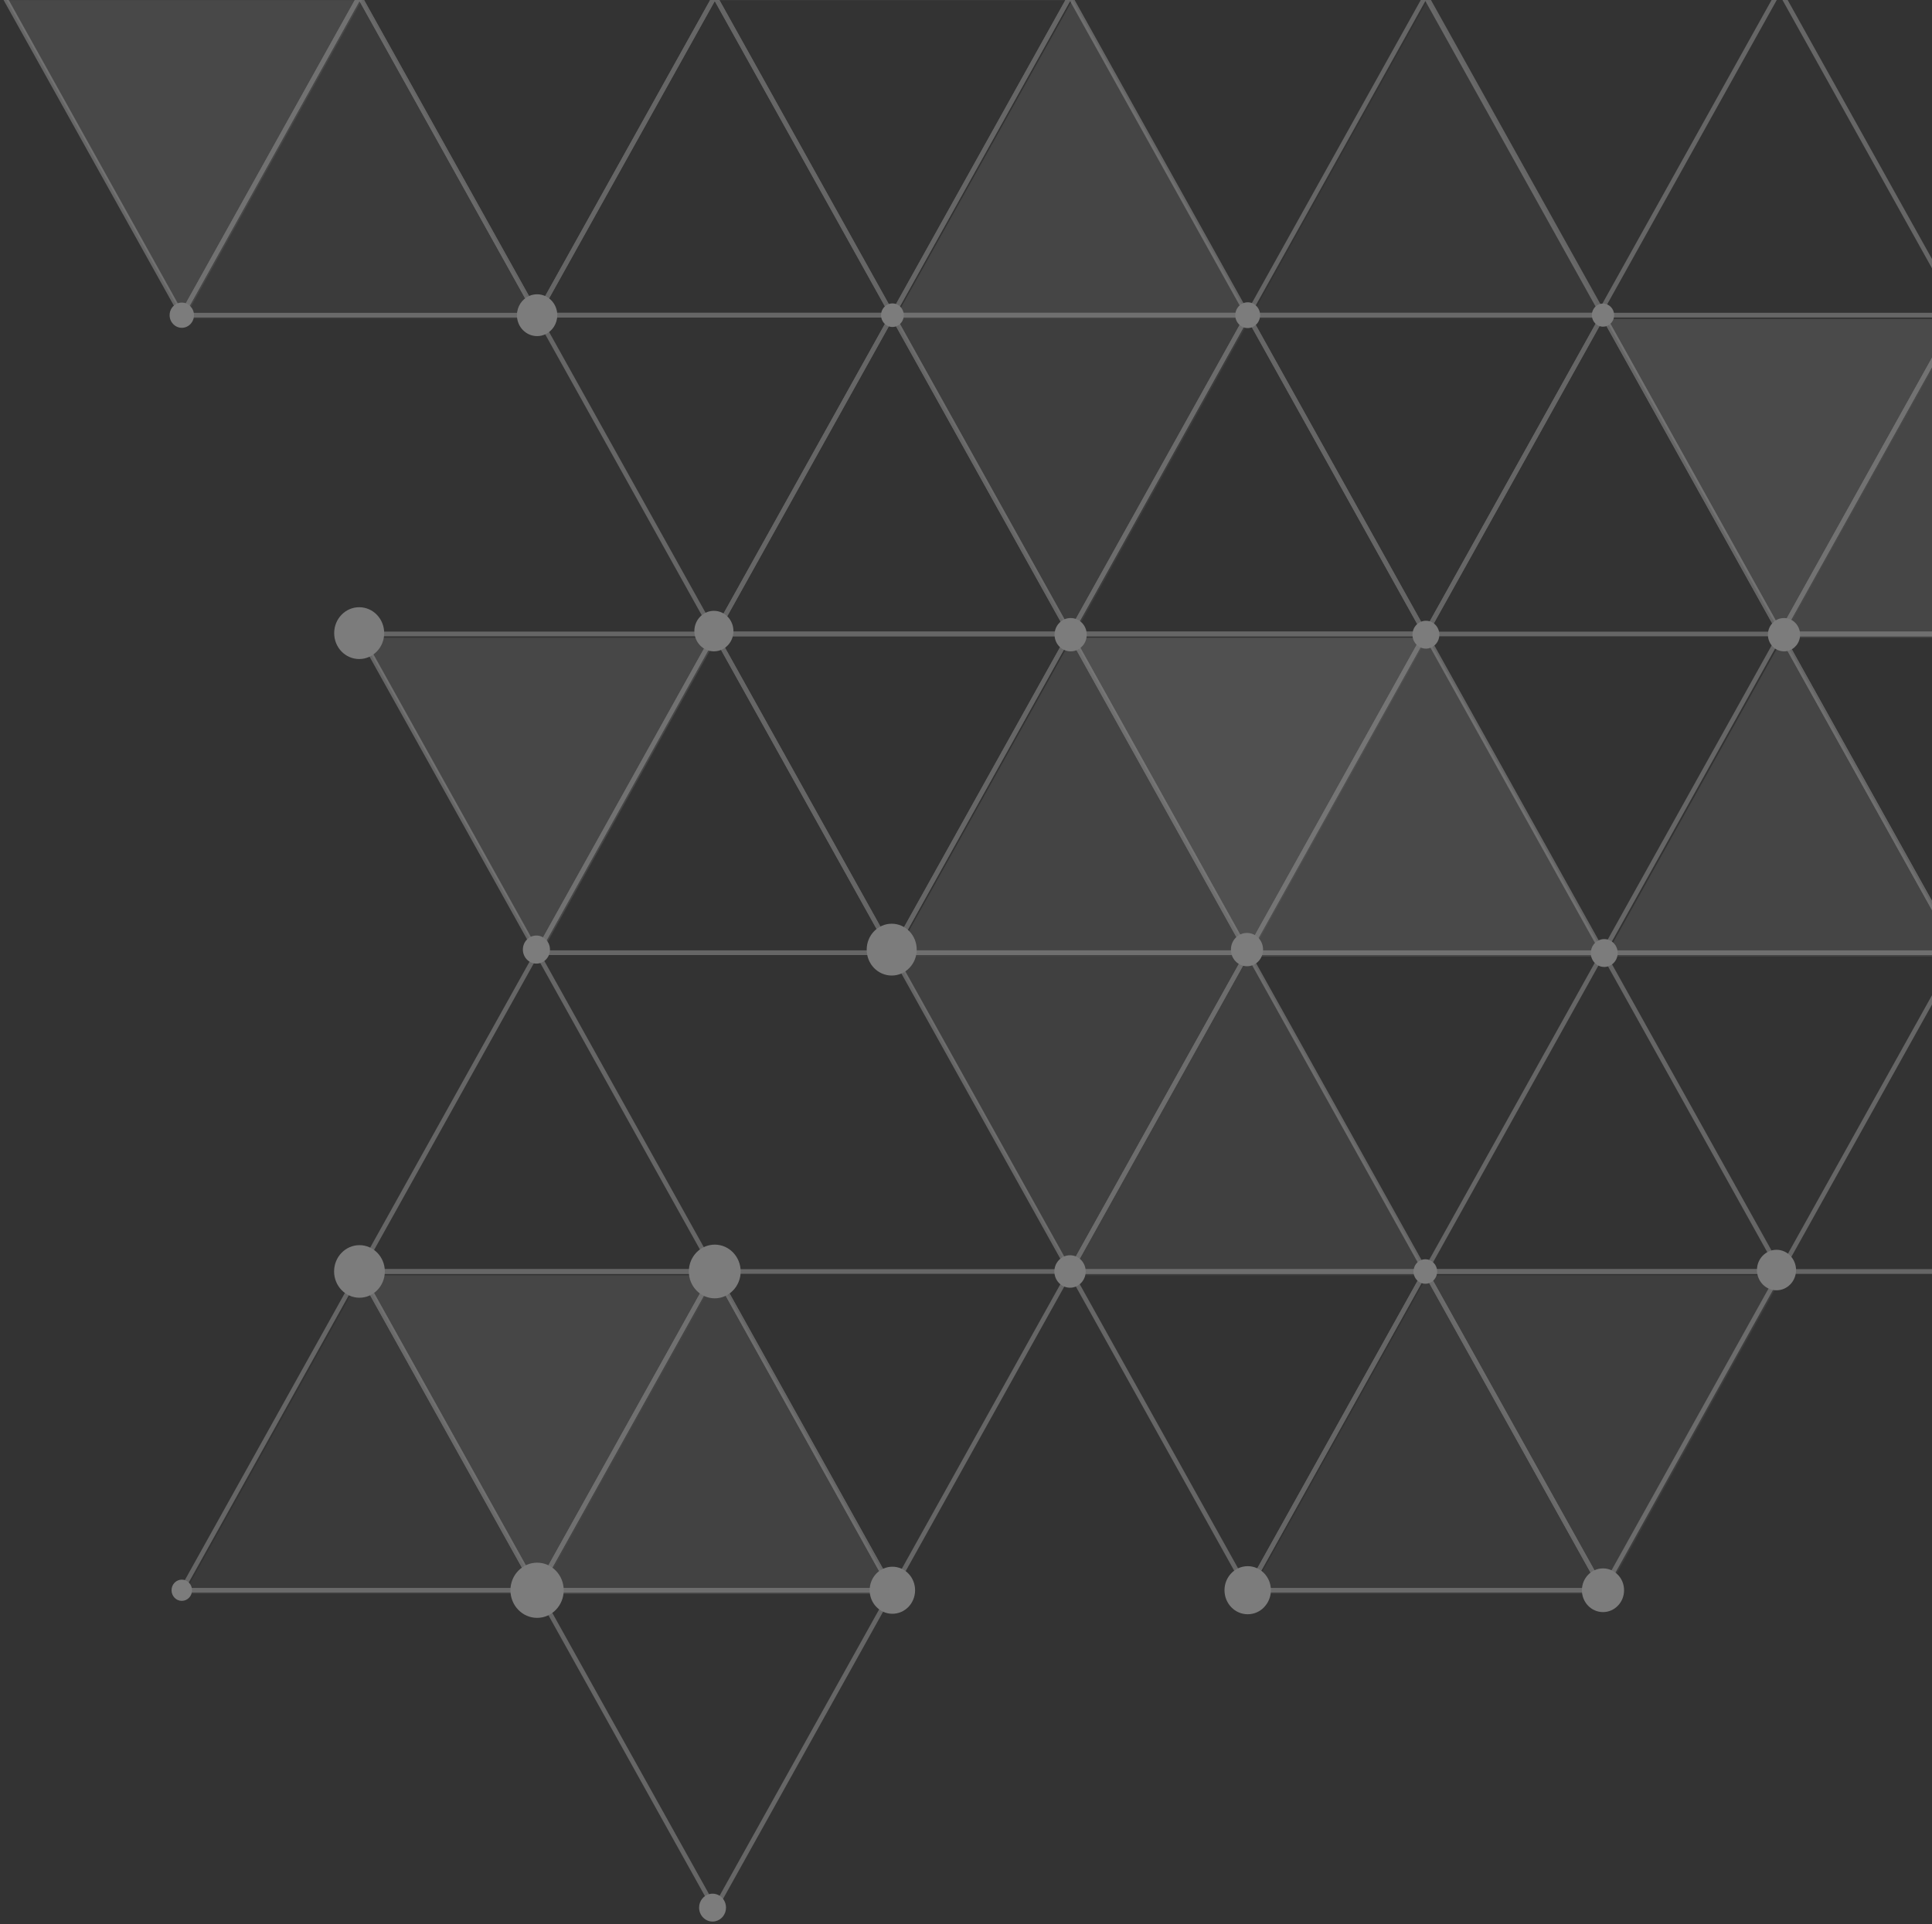 <svg width="260" height="259" viewBox="0 0 260 259" fill="none" xmlns="http://www.w3.org/2000/svg">
<rect x="0" y="0" width="260" height="259" fill="#333333" stroke="none"/>
<g clip-path="url(#clip0_795_26)">
<g style="mix-blend-mode:screen" opacity="0.5">
<g opacity="0.5">
<path opacity="0.37" d="M72.595 214.549L48.691 171.642H96.504L72.595 214.549Z" fill="white"/>
<path opacity="0.14" d="M72.594 214.549L48.691 171.642L24.781 214.549H72.594Z" fill="white"/>
<path opacity="0.3" d="M120.405 214.549L96.501 171.642L72.592 214.549H120.405Z" fill="white"/>
<path opacity="0.22" d="M216.032 214.549L192.129 171.642H239.942L216.032 214.549Z" fill="white"/>
<path opacity="0.15" d="M216.032 214.549L192.128 171.642L168.219 214.549H216.032Z" fill="white"/>
<path opacity="0.24" d="M144.318 171.638L120.414 128.731H168.227L144.318 171.638Z" fill="white"/>
<path opacity="0.25" d="M192.129 171.638L168.226 128.731L144.316 171.638H192.129Z" fill="white"/>
<path opacity="0.39" d="M72.595 128.733L48.691 85.832H96.504L72.595 128.74V128.733Z" fill="white"/>
<path opacity="0.56" d="M168.22 128.733L144.316 85.832H192.129L168.22 128.74V128.733Z" fill="white"/>
<path opacity="0.33" d="M168.219 128.733L144.316 85.832L120.406 128.74H168.219V128.733Z" fill="white"/>
<path opacity="0.43" d="M216.032 128.733L192.128 85.832L168.219 128.74H216.032V128.733Z" fill="white"/>
<path opacity="0.34" d="M263.854 128.733L239.951 85.832L216.041 128.74H263.854V128.733Z" fill="white"/>
<path opacity="0.22" d="M144.318 85.837L120.414 42.93H168.227L144.318 85.837Z" fill="white"/>
<path opacity="0.45" d="M239.944 85.837L216.041 42.93H263.854L239.944 85.837Z" fill="white"/>
<path opacity="0.37" d="M287.756 85.837L263.853 42.93L239.943 85.837H287.756Z" fill="white"/>
<path opacity="0.41" d="M24.782 42.93L0.879 0.023H48.692L24.782 42.923V42.93Z" fill="white"/>
<path opacity="0.15" d="M72.594 42.93L48.691 0.023L24.781 42.923H72.594V42.93Z" fill="white"/>
<path opacity="0.35" d="M168.219 42.93L144.316 0.023L120.406 42.923H168.219V42.93Z" fill="white"/>
<path opacity="0.12" d="M216.032 42.93L192.128 0.023L168.219 42.923H216.032V42.93Z" fill="white"/>
<path opacity="0.15" d="M48.685 0.021L24.781 -42.88H72.594L48.685 0.027V0.021Z" fill="white"/>
<path opacity="0.21" d="M48.686 0.021L24.783 -42.88L0.873 0.027H48.686V0.021Z" fill="white"/>
<path opacity="0.43" d="M144.318 0.021L120.414 -42.88H168.227L144.318 0.027V0.021Z" fill="white"/>
<path opacity="0.31" d="M144.315 0.021L120.411 -42.88L96.502 0.027H144.315V0.021Z" fill="white"/>
</g>
<g opacity="0.5">
<path d="M120.098 213.729H72.285C72.175 213.729 72.078 213.792 72.023 213.886C71.969 213.981 71.969 214.107 72.023 214.201L95.927 257.108C95.927 257.108 95.957 257.152 95.975 257.171C96.042 257.24 96.139 257.272 96.231 257.259C96.322 257.247 96.407 257.19 96.455 257.102L120.365 214.195C120.42 214.1 120.42 213.975 120.365 213.88C120.31 213.786 120.213 213.723 120.104 213.723L120.098 213.729ZM72.807 214.359H119.569L96.188 256.322L72.807 214.359Z" fill="white"/>
<path d="M96.189 170.82H48.376C48.267 170.82 48.17 170.883 48.115 170.977C48.061 171.072 48.061 171.198 48.115 171.292L72.019 214.199C72.067 214.281 72.146 214.344 72.243 214.357C72.335 214.369 72.432 214.338 72.499 214.268C72.499 214.268 72.535 214.224 72.547 214.199L96.457 171.292C96.511 171.198 96.511 171.072 96.457 170.977C96.402 170.883 96.305 170.82 96.195 170.82H96.189ZM48.905 171.449H95.667L72.286 213.412L48.905 171.449Z" fill="white"/>
<path d="M48.374 170.819C48.264 170.819 48.167 170.882 48.113 170.976L24.203 213.883C24.148 213.978 24.148 214.103 24.203 214.198C24.258 214.292 24.355 214.355 24.464 214.355H72.253C72.344 214.355 72.429 214.33 72.496 214.267C72.581 214.179 72.611 214.04 72.563 213.921C72.551 213.896 72.545 213.877 72.526 213.858L48.635 170.982C48.58 170.888 48.483 170.825 48.374 170.825V170.819ZM24.993 213.726L48.374 171.763L71.755 213.726H24.993Z" fill="white"/>
<path d="M144.002 170.82H96.189C96.08 170.82 95.982 170.883 95.928 170.977C95.873 171.072 95.873 171.198 95.928 171.292L119.831 214.199C119.88 214.281 119.959 214.344 120.056 214.357C120.147 214.369 120.244 214.338 120.311 214.268C120.311 214.268 120.348 214.224 120.36 214.199L144.269 171.292C144.324 171.198 144.324 171.072 144.269 170.977C144.215 170.883 144.117 170.82 144.008 170.82H144.002ZM96.717 171.449H143.479L120.098 213.412L96.717 171.449Z" fill="white"/>
<path d="M96.188 170.819C96.079 170.819 95.982 170.882 95.927 170.976L72.018 213.883C71.963 213.978 71.963 214.103 72.018 214.198C72.072 214.292 72.169 214.355 72.279 214.355H120.067C120.159 214.355 120.244 214.33 120.31 214.267C120.395 214.179 120.426 214.04 120.377 213.921C120.365 213.896 120.359 213.877 120.341 213.858L96.45 170.982C96.395 170.888 96.298 170.825 96.188 170.825V170.819ZM72.807 213.726L96.188 171.763L119.569 213.726H72.807Z" fill="white"/>
<path d="M191.818 170.82H144.005C143.896 170.82 143.799 170.883 143.744 170.977C143.689 171.072 143.689 171.198 143.744 171.292L167.648 214.199C167.696 214.281 167.775 214.344 167.872 214.357C167.963 214.369 168.061 214.338 168.127 214.268C168.127 214.268 168.164 214.224 168.176 214.199L192.086 171.292C192.14 171.198 192.14 171.072 192.086 170.977C192.031 170.883 191.934 170.82 191.824 170.82H191.818ZM144.528 171.449H191.29L167.909 213.412L144.528 171.449Z" fill="white"/>
<path d="M239.635 170.82H191.822C191.712 170.82 191.615 170.883 191.561 170.977C191.506 171.072 191.506 171.198 191.561 171.292L215.464 214.199C215.513 214.281 215.592 214.344 215.689 214.357C215.78 214.369 215.877 214.338 215.944 214.268C215.944 214.268 215.98 214.224 215.992 214.199L239.902 171.292C239.957 171.198 239.957 171.072 239.902 170.977C239.847 170.883 239.75 170.82 239.641 170.82H239.635ZM192.344 171.449H239.106L215.725 213.412L192.344 171.449Z" fill="white"/>
<path d="M191.819 170.819C191.71 170.819 191.613 170.882 191.558 170.976L167.648 213.883C167.594 213.978 167.594 214.103 167.648 214.198C167.703 214.292 167.8 214.355 167.91 214.355H215.698C215.789 214.355 215.874 214.33 215.941 214.267C216.026 214.179 216.057 214.04 216.008 213.921C215.996 213.896 215.99 213.877 215.972 213.858L192.08 170.982C192.026 170.888 191.928 170.825 191.819 170.825V170.819ZM168.438 213.726L191.819 171.763L215.2 213.726H168.438Z" fill="white"/>
<path d="M72.286 127.916C72.177 127.916 72.079 127.979 72.025 128.073L48.115 170.98C48.061 171.075 48.061 171.201 48.115 171.295C48.17 171.389 48.267 171.452 48.376 171.452H96.189C96.299 171.452 96.396 171.389 96.451 171.295C96.505 171.201 96.505 171.075 96.451 170.98L72.547 128.073C72.493 127.979 72.395 127.916 72.286 127.916ZM48.905 170.817L72.286 128.854L95.667 170.817H48.905Z" fill="white"/>
<path d="M167.91 127.916H120.097C119.988 127.916 119.891 127.979 119.836 128.073C119.781 128.167 119.781 128.293 119.836 128.388L143.739 171.295C143.794 171.389 143.891 171.452 144.001 171.452C144.11 171.452 144.207 171.389 144.262 171.295L168.171 128.388C168.226 128.293 168.226 128.167 168.171 128.073C168.117 127.979 168.019 127.916 167.91 127.916ZM120.62 128.545H167.382L144.001 170.508L120.62 128.545Z" fill="white"/>
<path d="M167.909 127.916C167.8 127.916 167.702 127.979 167.648 128.073L143.738 170.98C143.684 171.075 143.684 171.2 143.738 171.295C143.793 171.389 143.89 171.452 143.999 171.452H191.812C191.983 171.452 192.116 171.314 192.116 171.137C192.116 171.068 192.092 171.005 192.062 170.955L168.17 128.079C168.116 127.985 168.018 127.922 167.909 127.922V127.916ZM144.528 170.816L167.909 128.853L191.29 170.816H144.528Z" fill="white"/>
<path d="M215.723 127.916C215.614 127.916 215.517 127.979 215.462 128.073L191.553 170.98C191.498 171.075 191.498 171.201 191.553 171.295C191.607 171.389 191.705 171.452 191.814 171.452H239.627C239.797 171.452 239.931 171.314 239.931 171.138C239.931 171.068 239.906 171.006 239.876 170.955L215.985 128.08C215.93 127.985 215.833 127.922 215.723 127.922V127.916ZM192.342 170.817L215.723 128.854L239.104 170.817H192.342Z" fill="white"/>
<path d="M263.536 127.916C263.427 127.916 263.329 127.979 263.275 128.073L239.365 170.98C239.311 171.075 239.311 171.201 239.365 171.295C239.42 171.389 239.517 171.452 239.626 171.452H287.439C287.609 171.452 287.743 171.314 287.743 171.138C287.743 171.068 287.719 171.006 287.688 170.955L263.797 128.08C263.742 127.985 263.645 127.922 263.536 127.922V127.916ZM240.155 170.817L263.536 128.854L286.917 170.817H240.155Z" fill="white"/>
<path d="M96.189 85.01H48.376C48.267 85.01 48.17 85.073 48.115 85.167C48.061 85.262 48.061 85.388 48.115 85.482L72.019 128.383C72.128 128.578 72.438 128.578 72.547 128.383L96.457 85.482C96.511 85.388 96.511 85.262 96.457 85.167C96.402 85.073 96.305 85.01 96.195 85.01H96.189ZM48.905 85.639H95.667L72.286 127.602L48.905 85.639Z" fill="white"/>
<path d="M144.002 85.01H96.189C96.08 85.01 95.982 85.073 95.928 85.167C95.873 85.262 95.873 85.388 95.928 85.482L119.831 128.383C119.941 128.578 120.25 128.578 120.36 128.383L144.269 85.482C144.324 85.388 144.324 85.262 144.269 85.167C144.215 85.073 144.117 85.01 144.008 85.01H144.002ZM96.717 85.639H143.479L120.098 127.602L96.717 85.639Z" fill="white"/>
<path d="M96.188 85.009C96.079 85.009 95.982 85.072 95.927 85.166L72.018 128.073C71.963 128.168 71.963 128.294 72.018 128.388C72.072 128.482 72.169 128.545 72.279 128.545H120.092C120.201 128.545 120.298 128.482 120.353 128.388C120.408 128.287 120.408 128.168 120.353 128.073L96.45 85.172C96.395 85.078 96.298 85.015 96.188 85.015V85.009ZM72.807 127.916L96.188 85.953L119.569 127.91H72.807V127.916Z" fill="white"/>
<path d="M191.818 85.01H144.005C143.896 85.01 143.799 85.073 143.744 85.167C143.689 85.262 143.689 85.388 143.744 85.482L167.648 128.383C167.757 128.578 168.067 128.578 168.176 128.383L192.086 85.482C192.14 85.388 192.14 85.262 192.086 85.167C192.031 85.073 191.934 85.01 191.824 85.01H191.818ZM144.528 85.639H191.29L167.909 127.602L144.528 85.639Z" fill="white"/>
<path d="M144.001 85.009C143.891 85.009 143.794 85.072 143.74 85.166L119.83 128.073C119.775 128.168 119.775 128.294 119.83 128.388C119.885 128.482 119.982 128.545 120.091 128.545H167.904C168.014 128.545 168.111 128.482 168.165 128.388C168.22 128.287 168.22 128.168 168.165 128.073L144.262 85.172C144.207 85.078 144.11 85.015 144.001 85.015V85.009ZM120.62 127.916L144.001 85.953L167.382 127.91H120.62V127.916Z" fill="white"/>
<path d="M191.819 85.009C191.71 85.009 191.613 85.072 191.558 85.166L167.648 128.073C167.594 128.168 167.594 128.294 167.648 128.388C167.703 128.482 167.8 128.545 167.91 128.545H215.723C215.832 128.545 215.929 128.482 215.984 128.388C216.038 128.287 216.038 128.168 215.984 128.073L192.08 85.172C192.026 85.078 191.928 85.015 191.819 85.015V85.009ZM168.438 127.916L191.819 85.953L215.2 127.91H168.438V127.916Z" fill="white"/>
<path d="M287.445 85.01H239.632C239.523 85.01 239.426 85.073 239.371 85.167C239.316 85.262 239.316 85.388 239.371 85.482L263.275 128.383C263.384 128.578 263.694 128.578 263.803 128.383L287.713 85.482C287.767 85.388 287.767 85.262 287.713 85.167C287.658 85.073 287.561 85.01 287.451 85.01H287.445ZM240.155 85.639H286.917L263.536 127.602L240.155 85.639Z" fill="white"/>
<path d="M239.634 85.009C239.524 85.009 239.427 85.072 239.372 85.166L215.463 128.073C215.408 128.168 215.408 128.294 215.463 128.388C215.518 128.482 215.615 128.545 215.724 128.545H263.537C263.646 128.545 263.744 128.482 263.798 128.388C263.853 128.287 263.853 128.168 263.798 128.073L239.895 85.172C239.84 85.078 239.743 85.015 239.634 85.015V85.009ZM216.253 127.916L239.634 85.953L263.015 127.91H216.253V127.916Z" fill="white"/>
<path d="M120.098 42.102H72.285C72.175 42.102 72.078 42.164 72.023 42.259C71.969 42.353 71.969 42.479 72.023 42.574L95.927 85.481C95.927 85.481 95.957 85.525 95.975 85.544C96.042 85.613 96.133 85.644 96.231 85.632C96.322 85.619 96.407 85.563 96.455 85.475L120.365 42.567C120.42 42.473 120.42 42.347 120.365 42.253C120.31 42.158 120.213 42.095 120.104 42.095L120.098 42.102ZM72.807 42.731H119.569L96.188 84.694L72.807 42.731Z" fill="white"/>
<path d="M167.91 42.101H120.097C119.988 42.101 119.891 42.164 119.836 42.258C119.781 42.353 119.781 42.479 119.836 42.573L143.739 85.48C143.764 85.524 143.794 85.556 143.837 85.587C143.909 85.638 143.994 85.656 144.073 85.631C144.152 85.612 144.225 85.556 144.268 85.48L168.177 42.573C168.232 42.479 168.232 42.353 168.177 42.258C168.123 42.164 168.025 42.101 167.916 42.101H167.91ZM120.62 42.73H167.382L144.001 84.693L120.62 42.73Z" fill="white"/>
<path d="M120.098 42.106C119.989 42.106 119.892 42.169 119.837 42.263L95.928 85.171C95.873 85.265 95.873 85.391 95.928 85.485C95.982 85.58 96.08 85.643 96.189 85.643H144.002C144.136 85.643 144.251 85.555 144.293 85.416C144.324 85.322 144.306 85.221 144.251 85.145L120.354 42.257C120.299 42.163 120.202 42.1 120.092 42.1L120.098 42.106ZM96.717 85.013L120.098 43.05L143.479 85.013H96.717Z" fill="white"/>
<path d="M215.723 42.101H167.91C167.8 42.101 167.703 42.164 167.648 42.259C167.594 42.353 167.594 42.479 167.648 42.573L191.552 85.48C191.576 85.525 191.607 85.556 191.649 85.587C191.722 85.638 191.801 85.657 191.886 85.632C191.965 85.613 192.038 85.556 192.08 85.48L215.99 42.573C216.045 42.479 216.045 42.353 215.99 42.259C215.935 42.164 215.838 42.101 215.729 42.101H215.723ZM168.438 42.731H215.2L191.819 84.694L168.438 42.731Z" fill="white"/>
<path d="M167.909 42.106C167.8 42.106 167.702 42.169 167.648 42.263L143.738 85.17C143.684 85.265 143.684 85.391 143.738 85.485C143.793 85.579 143.89 85.642 143.999 85.642H191.812C191.946 85.642 192.061 85.554 192.104 85.416C192.128 85.321 192.116 85.221 192.061 85.145L168.164 42.257C168.109 42.163 168.012 42.099 167.903 42.099L167.909 42.106ZM144.528 85.013L167.909 43.05L191.29 85.013H144.528Z" fill="white"/>
<path d="M263.537 42.101H215.724C215.615 42.101 215.518 42.164 215.463 42.259C215.408 42.353 215.408 42.479 215.463 42.573L239.366 85.48C239.391 85.525 239.421 85.556 239.463 85.587C239.53 85.638 239.615 85.657 239.7 85.632C239.779 85.613 239.852 85.556 239.895 85.48L263.804 42.573C263.859 42.479 263.859 42.353 263.804 42.259C263.75 42.164 263.652 42.101 263.543 42.101H263.537ZM216.253 42.731H263.015L239.634 84.694L216.253 42.731Z" fill="white"/>
<path d="M215.723 42.106C215.614 42.106 215.517 42.169 215.462 42.263L191.553 85.171C191.498 85.265 191.498 85.391 191.553 85.485C191.607 85.58 191.705 85.643 191.814 85.643H239.627C239.761 85.643 239.876 85.555 239.918 85.416C239.943 85.322 239.931 85.221 239.876 85.145L215.979 42.257C215.924 42.163 215.827 42.1 215.717 42.1L215.723 42.106ZM192.342 85.013L215.723 43.05L239.104 85.013H192.342Z" fill="white"/>
<path d="M263.536 42.106C263.427 42.106 263.329 42.169 263.275 42.263L239.365 85.171C239.311 85.265 239.311 85.391 239.365 85.485C239.42 85.58 239.517 85.643 239.626 85.643H287.439C287.573 85.643 287.688 85.555 287.731 85.416C287.755 85.322 287.743 85.221 287.688 85.145L263.791 42.257C263.736 42.163 263.639 42.1 263.53 42.1L263.536 42.106ZM240.155 85.013L263.536 43.05L286.917 85.013H240.155Z" fill="white"/>
<path d="M48.373 -0.798H0.56C0.451 -0.798 0.353 -0.735 0.299 -0.641C0.244 -0.546 0.244 -0.42 0.299 -0.326L24.202 42.581C24.312 42.776 24.621 42.776 24.731 42.581L48.64 -0.326C48.695 -0.42 48.695 -0.546 48.64 -0.641C48.586 -0.735 48.488 -0.798 48.379 -0.798H48.373ZM1.082 -0.169H47.844L24.463 41.794L1.082 -0.169Z" fill="white"/>
<path d="M96.189 -0.798H48.376C48.267 -0.798 48.17 -0.735 48.115 -0.641C48.061 -0.546 48.061 -0.42 48.115 -0.326L72.019 42.581C72.128 42.776 72.438 42.776 72.547 42.581L96.457 -0.326C96.511 -0.42 96.511 -0.546 96.457 -0.641C96.402 -0.735 96.305 -0.798 96.195 -0.798H96.189ZM48.905 -0.169H95.667L72.286 41.794L48.905 -0.169Z" fill="white"/>
<path d="M48.374 -0.797C48.264 -0.797 48.167 -0.734 48.113 -0.639L24.203 42.268C24.148 42.362 24.148 42.488 24.203 42.582C24.258 42.677 24.355 42.74 24.464 42.74H72.277C72.387 42.74 72.484 42.683 72.538 42.582C72.593 42.482 72.593 42.362 72.538 42.268L48.635 -0.639C48.58 -0.734 48.483 -0.797 48.374 -0.797ZM24.993 42.104L48.374 0.141L71.755 42.104H24.993Z" fill="white"/>
<path d="M144.002 -0.798H96.189C96.08 -0.798 95.982 -0.735 95.928 -0.641C95.873 -0.546 95.873 -0.42 95.928 -0.326L119.831 42.581C119.941 42.776 120.25 42.776 120.36 42.581L144.269 -0.326C144.324 -0.42 144.324 -0.546 144.269 -0.641C144.215 -0.735 144.117 -0.798 144.008 -0.798H144.002ZM96.717 -0.169H143.479L120.098 41.794L96.717 -0.169Z" fill="white"/>
<path d="M96.188 -0.797C96.079 -0.797 95.982 -0.734 95.927 -0.639L72.018 42.268C71.963 42.362 71.963 42.488 72.018 42.582C72.072 42.677 72.169 42.74 72.279 42.74H120.092C120.201 42.74 120.298 42.683 120.353 42.582C120.408 42.482 120.408 42.362 120.353 42.268L96.45 -0.639C96.395 -0.734 96.298 -0.797 96.188 -0.797ZM72.807 42.104L96.188 0.141L119.569 42.104H72.807Z" fill="white"/>
<path d="M263.497 42.076C263.388 42.076 263.29 42.013 263.236 41.919L239.326 -0.989C239.271 -1.083 239.271 -1.209 239.326 -1.303C239.381 -1.398 239.478 -1.461 239.587 -1.461H287.4C287.51 -1.461 287.607 -1.404 287.662 -1.303C287.716 -1.203 287.716 -1.083 287.662 -0.989L263.758 41.919C263.703 42.013 263.606 42.076 263.497 42.076ZM240.116 -0.825L263.497 41.138L286.878 -0.825H240.116Z" fill="white"/>
<path d="M144.001 -0.797C143.891 -0.797 143.794 -0.734 143.74 -0.639L119.83 42.268C119.775 42.362 119.775 42.488 119.83 42.582C119.885 42.677 119.982 42.74 120.091 42.74H167.904C168.014 42.74 168.111 42.683 168.165 42.582C168.22 42.482 168.22 42.362 168.165 42.268L144.262 -0.639C144.207 -0.734 144.11 -0.797 144.001 -0.797ZM120.62 42.104L144.001 0.141L167.382 42.104H120.62Z" fill="white"/>
<path d="M191.819 -0.797C191.71 -0.797 191.613 -0.734 191.558 -0.639L167.648 42.268C167.594 42.362 167.594 42.488 167.648 42.582C167.703 42.677 167.8 42.74 167.91 42.74H215.723C215.832 42.74 215.929 42.683 215.984 42.582C216.038 42.482 216.038 42.362 215.984 42.268L192.08 -0.639C192.026 -0.734 191.928 -0.797 191.819 -0.797ZM168.438 42.104L191.819 0.141L215.2 42.104H168.438Z" fill="white"/>
<path d="M215.491 42.074C215.601 42.074 215.698 42.011 215.753 41.917L239.662 -0.99C239.717 -1.085 239.717 -1.211 239.662 -1.305C239.607 -1.399 239.51 -1.462 239.401 -1.462L191.588 -1.462C191.479 -1.462 191.381 -1.406 191.327 -1.305C191.272 -1.204 191.272 -1.085 191.327 -0.99L215.23 41.917C215.285 42.011 215.382 42.074 215.491 42.074ZM238.872 -0.827L215.491 41.136L192.11 -0.827L238.872 -0.827Z" fill="white"/>
</g>
<path d="M24.465 212.61C25.226 212.61 25.844 213.25 25.844 214.039C25.844 214.828 25.226 215.468 24.465 215.468C23.703 215.468 23.086 214.828 23.086 214.039C23.086 213.25 23.703 212.61 24.465 212.61Z" fill="#C5C5C5"/>
<path d="M122.255 216.279C121.702 216.852 120.937 217.204 120.093 217.204C118.404 217.204 117.037 215.788 117.037 214.038C117.037 213.164 117.377 212.37 117.93 211.798C118.483 211.225 119.248 210.872 120.093 210.872C121.781 210.872 123.148 212.289 123.148 214.038C123.148 214.913 122.808 215.706 122.255 216.279Z" fill="#C5C5C5"/>
<path d="M74.811 216.666C74.16 217.339 73.267 217.755 72.277 217.755C70.297 217.755 68.693 216.093 68.693 214.041C68.693 213.015 69.094 212.09 69.744 211.417C70.394 210.743 71.287 210.328 72.277 210.328C74.258 210.328 75.861 211.989 75.861 214.041C75.861 215.067 75.46 215.992 74.811 216.666Z" fill="#C5C5C5"/>
<path d="M217.728 216.115C217.218 216.65 216.507 216.978 215.724 216.978C214.156 216.978 212.887 215.662 212.887 214.038C212.887 213.226 213.203 212.49 213.719 211.961C214.229 211.426 214.94 211.099 215.724 211.099C217.291 211.099 218.56 212.414 218.56 214.038C218.56 214.85 218.244 215.587 217.728 216.115Z" fill="#C5C5C5"/>
<path d="M170.115 216.325C169.55 216.91 168.772 217.269 167.909 217.269C166.184 217.269 164.787 215.821 164.787 214.034C164.787 213.14 165.139 212.335 165.704 211.749C166.269 211.164 167.047 210.799 167.909 210.799C169.635 210.799 171.032 212.246 171.032 214.034C171.032 214.928 170.679 215.733 170.115 216.319V216.325Z" fill="#C5C5C5"/>
<path d="M96.893 174.671C96.668 174.722 96.431 174.747 96.188 174.747C94.262 174.747 92.701 173.129 92.701 171.134C92.701 169.39 93.898 167.93 95.483 167.597C95.708 167.546 95.945 167.521 96.188 167.521C98.114 167.521 99.675 169.139 99.675 171.134C99.675 172.877 98.478 174.331 96.893 174.671Z" fill="#C5C5C5"/>
<path d="M48.375 174.666C46.492 174.666 44.961 173.08 44.961 171.128C44.961 169.177 46.492 167.591 48.375 167.591C50.258 167.591 51.789 169.177 51.789 171.128C51.789 173.08 50.258 174.666 48.375 174.666Z" fill="#C5C5C5"/>
<path d="M144.426 173.274C144.286 173.305 144.146 173.318 144 173.318C142.834 173.318 141.893 172.342 141.893 171.134C141.893 170.076 142.615 169.195 143.575 168.994C143.715 168.962 143.855 168.95 144 168.95C145.167 168.95 146.108 169.925 146.108 171.134C146.108 172.191 145.385 173.072 144.426 173.274Z" fill="#C5C5C5"/>
<path d="M192.136 172.752C192.033 172.771 191.924 172.784 191.814 172.784C190.933 172.784 190.223 172.047 190.223 171.135C190.223 170.342 190.769 169.674 191.492 169.523C191.596 169.504 191.705 169.492 191.814 169.492C192.695 169.492 193.406 170.228 193.406 171.141C193.406 171.94 192.859 172.601 192.136 172.752Z" fill="#C5C5C5"/>
<path d="M240.518 87.622C240.378 87.653 240.232 87.666 240.081 87.666C238.884 87.666 237.918 86.659 237.918 85.425C237.918 84.343 238.659 83.436 239.649 83.229C239.789 83.197 239.935 83.185 240.087 83.185C241.283 83.185 242.249 84.192 242.249 85.425C242.249 86.508 241.508 87.414 240.518 87.622Z" fill="#C5C5C5"/>
<path d="M144.518 87.622C144.378 87.653 144.232 87.666 144.081 87.666C142.884 87.666 141.918 86.659 141.918 85.425C141.918 84.343 142.659 83.436 143.649 83.229C143.789 83.197 143.935 83.185 144.087 83.185C145.283 83.185 146.249 84.192 146.249 85.425C146.249 86.508 145.508 87.414 144.518 87.622Z" fill="#C5C5C5"/>
<path d="M192.257 87.264C192.141 87.289 192.014 87.302 191.892 87.302C190.89 87.302 190.082 86.458 190.082 85.426C190.082 84.52 190.702 83.764 191.528 83.588C191.643 83.563 191.771 83.55 191.892 83.55C192.895 83.55 193.702 84.394 193.702 85.426C193.702 86.332 193.083 87.088 192.257 87.264Z" fill="#C5C5C5"/>
<path d="M216.257 130.11C216.141 130.135 216.014 130.148 215.892 130.148C214.89 130.148 214.082 129.305 214.082 128.272C214.082 127.366 214.702 126.611 215.528 126.434C215.643 126.409 215.771 126.397 215.892 126.397C216.895 126.397 217.702 127.24 217.702 128.272C217.702 129.179 217.083 129.934 216.257 130.11Z" fill="#C5C5C5"/>
<path d="M96.257 258.592C96.141 258.617 96.014 258.63 95.892 258.63C94.89 258.63 94.082 257.786 94.082 256.754C94.082 255.848 94.702 255.093 95.528 254.916C95.643 254.891 95.771 254.879 95.892 254.879C96.894 254.879 97.703 255.722 97.703 256.754C97.703 257.661 97.083 258.416 96.257 258.592Z" fill="#C5C5C5"/>
<path d="M72.19 129.695C71.685 129.695 71.23 129.481 70.902 129.141C70.574 128.801 70.367 128.329 70.367 127.806C70.367 126.762 71.181 125.918 72.19 125.918C72.694 125.918 73.149 126.132 73.477 126.472C73.805 126.812 74.012 127.284 74.012 127.806C74.012 128.851 73.198 129.695 72.19 129.695Z" fill="#C5C5C5"/>
<path d="M120.002 131.302C119.073 131.302 118.228 130.911 117.621 130.282C117.013 129.652 116.637 128.778 116.637 127.815C116.637 125.889 118.143 124.328 120.002 124.328C120.931 124.328 121.776 124.718 122.383 125.347C122.991 125.977 123.367 126.852 123.367 127.815C123.367 129.741 121.861 131.302 120.002 131.302Z" fill="#C5C5C5"/>
<path d="M48.338 88.702C47.409 88.702 46.564 88.312 45.957 87.683C45.349 87.053 44.973 86.178 44.973 85.215C44.973 83.289 46.479 81.728 48.338 81.728C49.267 81.728 50.112 82.118 50.719 82.748C51.327 83.377 51.703 84.252 51.703 85.215C51.703 87.141 50.197 88.702 48.338 88.702Z" fill="#C5C5C5"/>
<path d="M167.815 130.051C167.22 130.051 166.679 129.799 166.284 129.396C165.895 128.993 165.652 128.433 165.652 127.81C165.652 126.57 166.618 125.569 167.815 125.569C168.41 125.569 168.951 125.821 169.346 126.224C169.734 126.627 169.977 127.187 169.977 127.81C169.977 129.05 169.012 130.051 167.815 130.051Z" fill="#C5C5C5"/>
<path d="M239.074 173.666C238.345 173.666 237.689 173.358 237.215 172.867C236.741 172.376 236.443 171.69 236.443 170.941C236.443 169.436 237.622 168.215 239.074 168.215C239.803 168.215 240.459 168.524 240.932 169.015C241.406 169.506 241.704 170.192 241.704 170.941C241.704 172.445 240.525 173.666 239.074 173.666Z" fill="#C5C5C5"/>
<path d="M96.074 87.666C95.345 87.666 94.689 87.358 94.215 86.867C93.741 86.376 93.443 85.69 93.443 84.941C93.443 83.436 94.622 82.215 96.074 82.215C96.803 82.215 97.459 82.524 97.933 83.015C98.406 83.506 98.704 84.192 98.704 84.941C98.704 86.445 97.525 87.666 96.074 87.666Z" fill="#C5C5C5"/>
<path d="M25.104 43.987C24.91 44.076 24.691 44.12 24.466 44.12C23.561 44.12 22.826 43.358 22.826 42.42C22.826 41.715 23.239 41.117 23.828 40.859C24.023 40.771 24.241 40.727 24.466 40.727C25.371 40.727 26.106 41.489 26.106 42.426C26.106 43.131 25.693 43.729 25.104 43.987Z" fill="#C5C5C5"/>
<path d="M73.339 45.016C73.011 45.161 72.658 45.237 72.282 45.237C70.781 45.237 69.566 43.978 69.566 42.423C69.566 41.259 70.253 40.258 71.225 39.83C71.553 39.685 71.905 39.61 72.282 39.61C73.782 39.61 74.997 40.869 74.997 42.423C74.997 43.588 74.311 44.588 73.339 45.016Z" fill="#C5C5C5"/>
<path d="M120.694 43.884C120.512 43.966 120.312 44.01 120.099 44.01C119.255 44.01 118.568 43.299 118.568 42.424C118.568 41.77 118.951 41.203 119.504 40.964C119.686 40.882 119.887 40.838 120.099 40.838C120.944 40.838 121.63 41.549 121.63 42.424C121.63 43.079 121.247 43.645 120.694 43.884Z" fill="#C5C5C5"/>
<path d="M216.308 43.85C216.126 43.932 215.932 43.97 215.725 43.97C214.899 43.97 214.225 43.271 214.225 42.415C214.225 41.773 214.601 41.219 215.142 40.98C215.324 40.898 215.518 40.861 215.725 40.861C216.551 40.861 217.225 41.559 217.225 42.415C217.225 43.057 216.849 43.611 216.308 43.85Z" fill="#C5C5C5"/>
<path d="M168.559 44.017C168.358 44.106 168.14 44.156 167.909 44.156C166.985 44.156 166.238 43.382 166.238 42.425C166.238 41.708 166.657 41.091 167.259 40.826C167.459 40.738 167.678 40.688 167.909 40.688C168.832 40.688 169.579 41.462 169.579 42.419C169.579 43.136 169.16 43.753 168.559 44.017Z" fill="#C5C5C5"/>
</g>
</g>
<defs>
<clipPath id="clip0_795_26">
<rect width="260" height="259" fill="white"/>
</clipPath>
</defs>
</svg>

